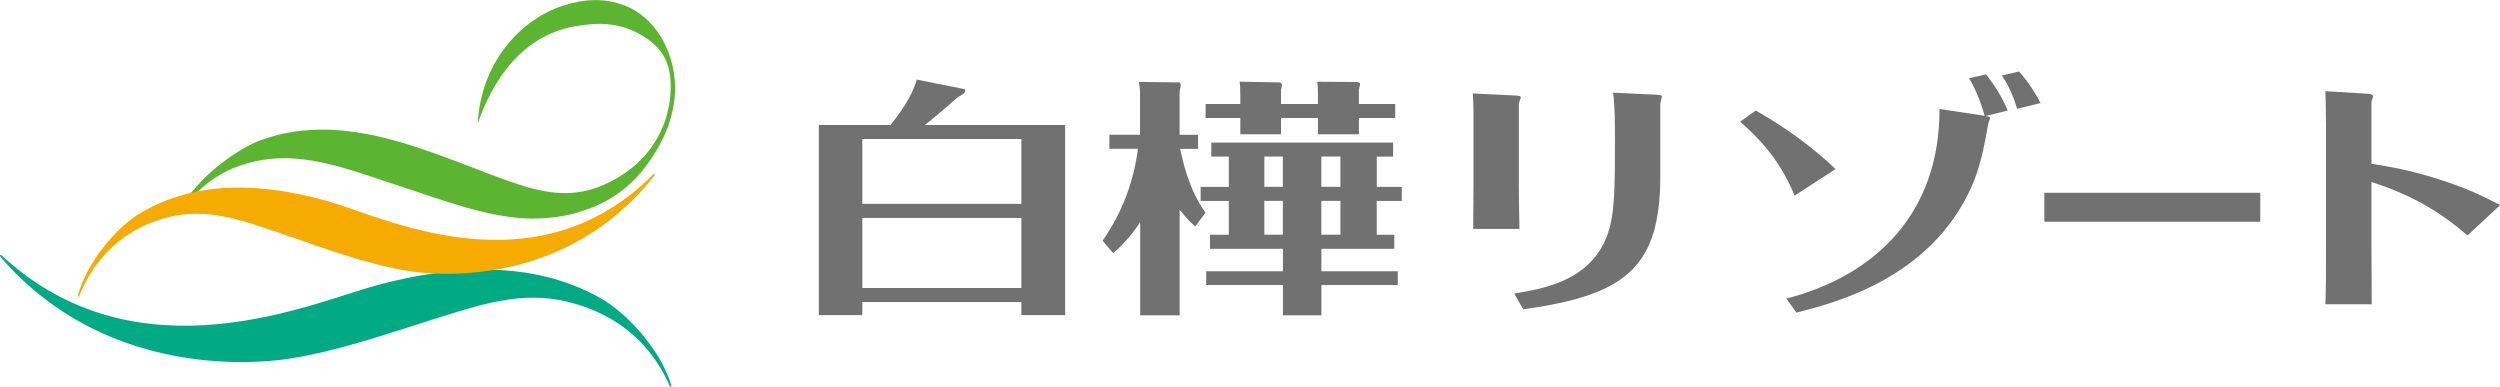 <?xml version="1.0" encoding="UTF-8"?>
<svg id="_レイヤー_1" data-name="レイヤー 1" xmlns="http://www.w3.org/2000/svg" viewBox="0 0 331.22 51.24">
  <defs>
    <style>
      .cls-1 {
        fill: #f6ab00;
      }

      .cls-2 {
        fill: #5cb531;
      }

      .cls-3 {
        fill: #00ab84;
      }

      .cls-4 {
        fill: #727171;
      }
    </style>
  </defs>
  <path class="cls-3" d="m.23,33.85c18.1,16.79,41.32,6.18,49.69,3.94,9.85-2.64,20.44-3.4,29.52,1.64,3.61,2,8.05,6.9,9.44,11.45.13.43-.05.5-.22.11-1.62-3.67-5.23-9.02-13.5-11.02-6.07-1.47-11.59.4-17.53,2.26-6.69,2.1-12.81,4.28-19.46,5.31-5.35.82-24.64,2.08-38.04-13.43-.21-.25-.13-.48.11-.26"/>
  <path class="cls-2" d="m63.49,15.81c2.59-7.06,7.05-11.49,13.06-12.39,2.32-.35,5.8-.75,9.38,1.85,2.3,1.67,3.07,3.83,2.91,6.81-.05.92-.19,8.58-8.9,12.43-3.82,1.69-7.56,1.17-11.45-.14-10.21-3.44-22.15-10.06-33.86-5.83-3.18,1.15-7.82,4.59-10.14,8.17-.97,1.5-.57,1.41-.14.76,3.04-3.85,6.25-5.52,10.22-6.24,5.99-1.1,12.13,1.39,17.42,3.1,5.97,1.93,12.68,4.6,18.48,4.63,2.66.01,5.22-.38,7.84-1.41,3.9-1.53,7.09-4.29,9.58-9.33.98-1.98,1.61-4.66,1.56-6.73-.16-5.4-3.14-9.32-6.46-10.67-2.83-1.15-5.52-.98-8.4-.07-4.97,1.57-10.61,6.79-11.26,15.08-.07.91.18-.07.16,0"/>
  <path class="cls-1" d="m86.54,23.11c-15.55,15.65-35.51,5.76-42.7,3.67-8.47-2.46-17.57-3.17-25.37,1.53-3.1,1.87-6.92,6.43-8.11,10.67-.11.4.04.47.19.11,1.4-3.42,4.49-8.41,11.61-10.28,5.22-1.37,9.96.38,15.06,2.11,5.75,1.96,11.01,3.99,16.73,4.95,4.59.77,21.17,1.94,32.69-12.51.18-.23.11-.45-.1-.24"/>
  <path class="cls-4" d="m141.12,16.56v25.19h-5.8v-1.73h-21.07v1.73h-5.77v-25.19h9.5c2.37-2.95,3.03-4.58,3.49-6.01l6.34,1.26.08.17c0,.36-.5.66-.91.83-.87.76-2.9,2.55-4.44,3.75h18.58m-26.87,10.45h21.07v-8.59h-21.07v8.59Zm21.07,1.86h-21.07v9.29h21.07v-9.29Z"/>
  <path class="cls-4" d="m158.36,30c-.54-.46-1-.89-2.07-2.22v14h-5.23v-12.34c-1.41,2.16-2.9,3.52-3.57,4.11l-1.41-1.66c2.61-3.75,4.15-7.9,4.68-12.18h-3.78v-1.86h4.06v-5.08c0-.76,0-1.13-.16-1.92l5.31.07c.09,0,.25.06.25.4,0,.1-.12.63-.16.8v5.74h2.45v1.86h-2.37c.25,1.23,1.12,5.44,3.36,8.46l-1.37,1.82m24.05-5.24h3.32v1.86h-3.32v4.48h2.33v1.86h-9.66v2.98h10.12v1.83h-10.12v4.01h-5.1v-4.01h-10.16v-1.83h10.16v-2.98h-9.66v-1.86h2.49v-4.48h-3.73v-1.86h3.73v-4.01h-2.32v-1.86h24.09v1.86h-2.16v4.01Zm-18.08-12.28c0-.86,0-1.03-.08-1.66l5.31.1s.29.06.29.33c0,.13,0,.2-.12.57v1.96h4.89v-1.33c0-.33,0-.92-.09-1.62l5.35.03s.33.1.33.3c0,.13-.04.23-.16.66v1.96h4.81v1.85h-4.81v2.16h-5.43v-2.16h-4.89v2.16h-5.39v-2.16h-4.6v-1.85h4.6v-1.3Zm5.64,8.26h-2.45v4.01h2.45v-4.01Zm0,5.87h-2.45v4.48h2.45v-4.48Zm7.63-5.87h-2.53v4.01h2.53v-4.01Zm0,5.87h-2.53v4.48h2.53v-4.48Z"/>
  <path class="cls-4" d="m195.22,15.1c0-.83-.04-1.82-.09-2.72l5.6.27c.54.03.75.07.75.26,0,.14-.25.7-.25.83v10.95c0,1.59.04,3.75.08,5.64h-6.13c0-.63.04-4.08.04-5.67v-9.56m5.39,23.79c3.86-.63,10.16-1.69,12.36-7.8.99-2.75.99-6.34.99-12.74,0-1.86,0-4.32-.25-6.07l5.76.27c.25.03.71.03.71.23,0,.13-.21.83-.21.96v9.62c0,12.21-4.77,15.76-18.16,17.62l-1.2-2.09Z"/>
  <path class="cls-4" d="m237.76,25.92c-1.53-3.75-3.77-6.84-7.22-9.79l2.07-1.49c3.9,2.22,7.51,4.81,10.58,7.76l-5.43,3.52m-1.08,13.64c12.02-3.12,20.32-11.51,20.28-25.12l5.97.9c-.5-1.93-1.37-3.88-2.07-4.98l2.28-.5c1.16,1.5,2.11,2.99,2.86,4.78l-2.95.73c.46.07.62.1.62.26,0,.1-.25.63-.25.76-.5,2.85-1.04,5.74-2.24,8.4-5.43,12.15-18.2,15.36-23.18,16.63l-1.33-1.86Zm30.56-25.15c-.5-1.79-1.24-3.25-2.03-4.41l2.28-.53c1.33,1.46,2.24,3.02,2.86,4.18l-3.11.76Z"/>
  <path class="cls-4" d="m308.16,16.23c0-2.19-.04-3.22-.08-4.15l5.44.33c.33.03.87.06.87.3,0,.13-.04.33-.12.46-.08.23-.08.33-.08.7v7.83c2.65.43,5.31.86,9.54,2.25,3.77,1.26,5.64,2.26,7.51,3.22l-4.32,4.02c-3.03-2.59-6.8-5.21-12.73-7.07v9.26c0,.36.04,6.04.04,6.93h-6.14c.08-2.09.08-4.98.08-7.07v-17.02"/>
  <rect class="cls-4" x="270.85" y="25.54" width="28.61" height="3.84"/>
</svg>